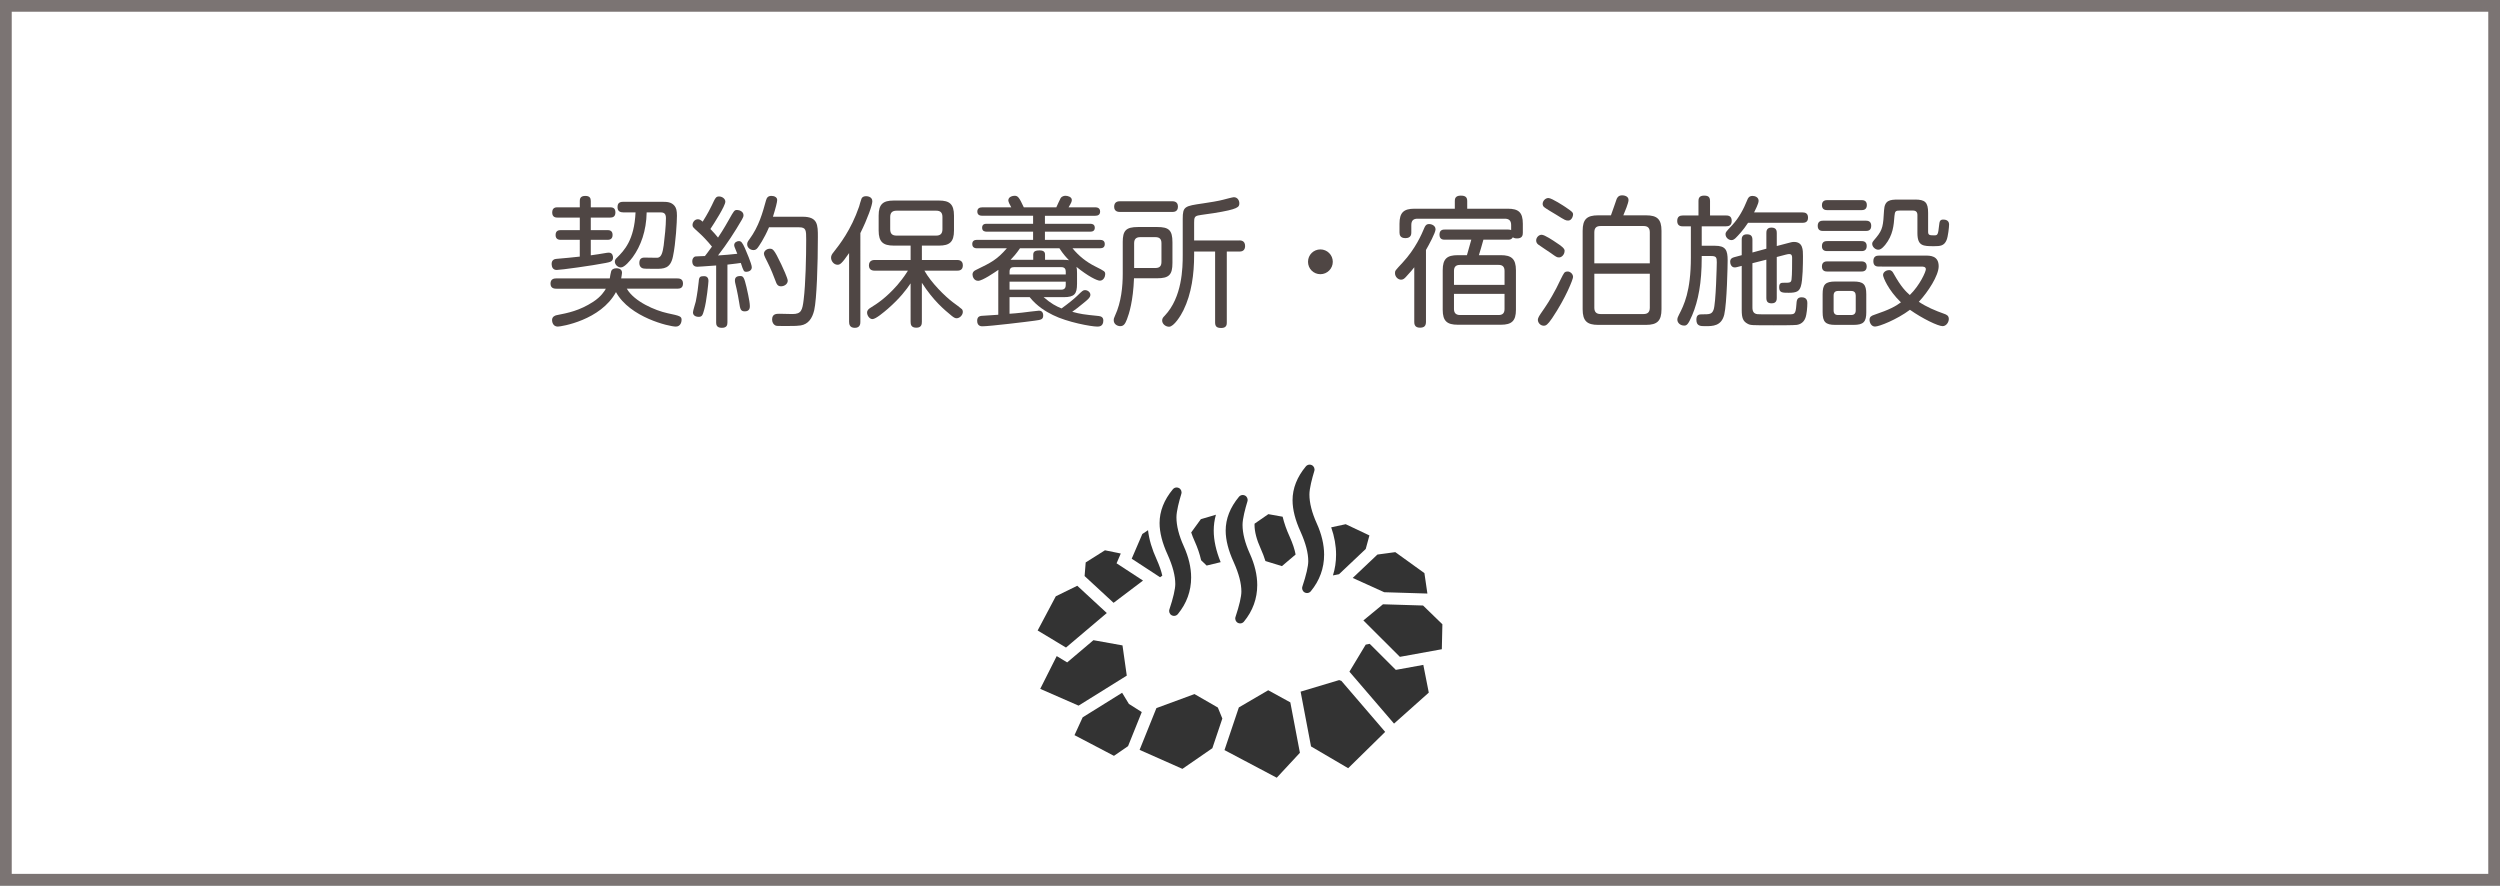 <?xml version="1.0" encoding="utf-8"?>
<!-- Generator: Adobe Illustrator 24.3.2, SVG Export Plug-In . SVG Version: 6.00 Build 0)  -->
<svg version="1.1" id="レイヤー_1" xmlns="http://www.w3.org/2000/svg" xmlns:xlink="http://www.w3.org/1999/xlink" x="0px"
	 y="0px" viewBox="0 0 191.8 67.942" style="enable-background:new 0 0 191.8 67.942;" xml:space="preserve">
<rect x="0" y="0" width="191.8" height="67.942" fill="#808080" stroke="none"/>
<style type="text/css">
	.st0{fill:#FFFFFF;stroke:#7B7473;stroke-width:0.9;stroke-miterlimit:10;}
	.st1{fill:#4F4644;}
	.st2{fill:#333333;}
</style>
<rect x="0.45" y="0.45" class="st0" width="190.9" height="67.042"/>
<g>
	<g>
		<path class="st1" d="M42.678,22.149c-0.108,0-0.443,0-0.443-0.389
			c0-0.39,0.313-0.4,0.443-0.4h4.104c0.011-0.086,0.076-0.475,0.108-0.551
			c0.032-0.118,0.162-0.227,0.399-0.227c0.087,0,0.433,0.011,0.433,0.346
			c0,0.119-0.055,0.335-0.065,0.432h4.3c0.141,0,0.443,0.011,0.443,0.39
			c0,0.346-0.228,0.399-0.443,0.399h-3.867c0.572,0.994,2.182,1.675,3.122,1.88
			c0.961,0.205,1.08,0.237,1.08,0.519c0,0.141-0.075,0.508-0.442,0.508
			c-0.497,0-3.533-0.702-4.592-2.647c-1.167,2.161-4.202,2.647-4.462,2.647
			c-0.378,0-0.442-0.367-0.442-0.497c0-0.271,0.237-0.356,0.346-0.378
			c0.886-0.173,1.761-0.346,2.809-1.026c0.615-0.4,0.875-0.832,0.973-1.005
			H42.678z M44.482,18.4H43.035c-0.108,0-0.411,0-0.411-0.367
			s0.271-0.378,0.411-0.378h1.447v-0.962h-1.707c-0.108,0-0.41,0-0.41-0.389
			c0-0.399,0.291-0.399,0.41-0.399h1.707v-0.486c0-0.141,0.021-0.389,0.421-0.389
			c0.335,0,0.422,0.162,0.422,0.389v0.486h1.479c0.141,0,0.411,0.011,0.411,0.389
			c0,0.356-0.228,0.399-0.411,0.399h-1.479v0.962h1.274
			c0.108,0,0.399,0,0.399,0.367c0,0.356-0.259,0.378-0.399,0.378h-1.274v1.188
			c0.529-0.075,0.604-0.086,1.242-0.194c0.032,0,0.086-0.011,0.141-0.011
			c0.313,0,0.324,0.324,0.324,0.378c0,0.303-0.228,0.346-0.551,0.411
			c-1.026,0.205-3.479,0.54-3.771,0.54c-0.13,0-0.228-0.044-0.303-0.141
			c-0.054-0.076-0.087-0.205-0.087-0.313c0-0.335,0.238-0.389,0.379-0.399
			c0.886-0.076,0.972-0.087,1.782-0.173V18.4z M47.809,16.293
			c-0.194,0-0.432-0.064-0.432-0.389c0-0.271,0.097-0.422,0.442-0.422h2.949
			c0.39,0,0.735,0,0.994,0.324c0.119,0.162,0.173,0.346,0.173,0.746
			c0,0.421-0.086,2.096-0.303,3.111c-0.194,0.961-0.713,0.961-1.35,0.961
			c-0.714,0-0.811-0.011-0.897-0.021c-0.335-0.054-0.335-0.367-0.335-0.443
			c0-0.399,0.303-0.399,0.411-0.399c0.151,0,0.864,0.021,0.993,0.011
			c0.292-0.032,0.39-0.41,0.465-0.95c0.076-0.605,0.173-1.491,0.173-2.096
			c0-0.433-0.259-0.433-0.476-0.433h-1.004c-0.021,1.415-0.454,2.593-1.07,3.436
			c-0.194,0.259-0.626,0.789-0.907,0.789c-0.237,0-0.464-0.217-0.464-0.443
			c0-0.13,0.054-0.205,0.161-0.303c0.552-0.551,1.329-1.34,1.427-3.479H47.809z"
			/>
		<path class="st1" d="M54.947,20.367c-0.95,0.064-1.296,0.097-1.437,0.097
			c-0.087,0-0.4,0-0.4-0.421c0-0.141,0.065-0.324,0.238-0.367
			c0.075-0.011,0.486-0.021,0.734-0.033c0.086-0.118,0.237-0.291,0.54-0.724
			c-0.356-0.442-0.756-0.854-1.037-1.102c-0.442-0.399-0.454-0.41-0.454-0.562
			c0-0.173,0.141-0.433,0.411-0.433c0.141,0,0.227,0.065,0.367,0.184
			c0.378-0.594,0.638-1.112,0.691-1.231c0.292-0.627,0.335-0.702,0.572-0.702
			c0.217,0,0.476,0.162,0.476,0.399c0,0.324-0.854,1.653-1.146,2.096
			c0.249,0.26,0.443,0.476,0.584,0.659c0.086-0.118,0.464-0.702,0.843-1.383
			c0.389-0.691,0.41-0.734,0.626-0.734c0.173,0,0.486,0.119,0.486,0.399
			c0,0.108-0.032,0.173-0.119,0.335c-0.551,0.951-1.155,1.88-1.836,2.755
			c0.41-0.021,1.091-0.086,1.479-0.13c-0.021-0.054-0.118-0.291-0.14-0.346
			c-0.055-0.129-0.098-0.227-0.098-0.323c0-0.195,0.205-0.303,0.356-0.303
			c0.184,0,0.271,0.119,0.465,0.54c0.075,0.184,0.529,1.21,0.529,1.469
			c0,0.281-0.292,0.346-0.411,0.346c-0.205,0-0.216-0.032-0.432-0.68
			c-0.162,0.021-0.41,0.064-1.026,0.129v4.44c0,0.205-0.054,0.41-0.432,0.41
			c-0.411,0-0.433-0.259-0.433-0.41V20.367z M54.353,21.555
			c0,0.118-0.141,1.556-0.324,2.192c-0.119,0.433-0.162,0.562-0.433,0.562
			c-0.075,0-0.432-0.021-0.432-0.346c0-0.129,0.194-0.713,0.216-0.831
			c0.108-0.529,0.205-1.265,0.227-1.534c0.021-0.367,0.119-0.411,0.411-0.411
			C54.147,21.187,54.353,21.231,54.353,21.555z M57.269,22.019
			c0.011,0.065,0.26,1.08,0.26,1.47c0,0.129-0.021,0.399-0.389,0.399
			c-0.324,0-0.356-0.184-0.433-0.691c-0.032-0.216-0.141-0.8-0.194-1.026
			c-0.119-0.486-0.13-0.54-0.13-0.659c0-0.194,0.098-0.335,0.411-0.335
			C57.021,21.176,57.096,21.284,57.269,22.019z M61.58,16.628
			c1.167,0,1.167,0.627,1.167,1.556c0,2.063-0.086,4.765-0.281,5.618
			c-0.15,0.626-0.453,1.069-1.037,1.166c-0.227,0.032-0.378,0.044-1.091,0.044
			s-0.756,0-0.854-0.044c-0.151-0.075-0.248-0.248-0.248-0.453
			c0-0.443,0.335-0.443,0.562-0.443c0.162,0,0.864,0.021,1.005,0.021
			c0.681,0,0.756-0.303,0.854-1.102c0.151-1.221,0.194-3.295,0.194-4.592
			c0-0.734,0-0.961-0.551-0.961h-2.302c-0.367,0.875-0.81,1.501-0.864,1.566
			c-0.075,0.097-0.162,0.184-0.323,0.184c-0.228,0-0.486-0.173-0.486-0.443
			c0-0.118,0.021-0.194,0.173-0.389c0.734-1.005,1.005-2.021,1.274-2.992
			c0.054-0.194,0.151-0.335,0.411-0.335c0.097,0,0.237,0.021,0.334,0.097
			c0.108,0.076,0.108,0.184,0.108,0.238c0,0.129-0.108,0.583-0.324,1.264H61.58z
			 M59.938,20.28c0.119,0.249,0.497,1.069,0.497,1.253
			c0,0.26-0.26,0.433-0.519,0.433c-0.26,0-0.335-0.205-0.367-0.281
			c-0.195-0.508-0.39-1.026-0.67-1.577c-0.087-0.173-0.271-0.508-0.271-0.638
			c0-0.27,0.303-0.389,0.422-0.389C59.29,19.08,59.366,19.08,59.938,20.28z"/>
		<path class="st1" d="M66.007,24.688c0,0.118,0,0.464-0.422,0.464
			c-0.399,0-0.443-0.28-0.443-0.464v-5.272c-0.562,0.821-0.702,0.896-0.886,0.896
			c-0.291,0-0.497-0.291-0.497-0.54c0-0.162,0.065-0.27,0.206-0.442
			c0.442-0.562,1.328-1.686,1.944-3.479c0.032-0.098,0.141-0.519,0.184-0.605
			c0.064-0.162,0.227-0.194,0.356-0.194c0.021,0,0.476,0,0.476,0.389
			c0,0.281-0.356,1.318-0.918,2.441V24.688z M70.727,19.945h2.7
			c0.108,0,0.443,0.011,0.443,0.411c0,0.389-0.292,0.41-0.443,0.41h-2.506
			c0.529,0.939,1.588,1.977,2.193,2.431c0.107,0.075,0.647,0.476,0.691,0.529
			c0.032,0.043,0.064,0.108,0.064,0.194c0,0.26-0.248,0.497-0.476,0.497
			c-0.118,0-0.216-0.054-0.389-0.194c-0.551-0.454-1.383-1.135-2.279-2.528v2.993
			c0,0.173-0.021,0.453-0.422,0.453c-0.389,0-0.442-0.227-0.442-0.453V21.739
			c-0.324,0.485-0.821,1.145-1.75,1.955c-0.292,0.248-0.919,0.788-1.178,0.788
			c-0.227,0-0.411-0.28-0.411-0.496c0-0.206,0.151-0.303,0.271-0.379
			c0.508-0.312,1.188-0.756,2.053-1.739c0.184-0.216,0.497-0.594,0.811-1.102
			h-2.539c-0.098,0-0.454,0-0.454-0.399c0-0.411,0.346-0.422,0.454-0.422h2.744
			v-1.102h-1.297c-0.82,0-1.155-0.292-1.155-1.156v-1.145
			c0-0.876,0.335-1.156,1.155-1.156h3.479c0.789,0,1.146,0.259,1.146,1.156v1.145
			c0,0.875-0.335,1.156-1.146,1.156h-1.317V19.945z M72.304,16.65
			c0-0.335-0.151-0.486-0.476-0.486h-3.046c-0.324,0-0.486,0.151-0.486,0.486
			v0.94c0,0.356,0.173,0.485,0.486,0.485h3.046c0.303,0,0.476-0.14,0.476-0.485
			V16.65z"/>
		<path class="st1" d="M82.629,21.782c0,0.767-0.194,1.016-1.016,1.016H80.068
			c0.573,0.497,0.951,0.691,1.372,0.864c0.476-0.335,1.016-0.778,1.199-0.962
			c0.411-0.399,0.454-0.442,0.605-0.442c0.216,0,0.41,0.173,0.41,0.356
			c0,0.205-0.205,0.378-0.54,0.647c-0.367,0.313-0.627,0.497-0.854,0.659
			c0.638,0.173,0.854,0.205,2.031,0.324c0.162,0.021,0.356,0.076,0.356,0.346
			c0,0.465-0.335,0.465-0.465,0.465c-0.465,0-2.301-0.335-3.402-0.886
			c-0.53-0.26-1.222-0.67-1.783-1.372h-1.545v1.274
			c0.249-0.011,0.648-0.054,0.962-0.086c0.205-0.022,1.178-0.151,1.296-0.151
			c0.313,0,0.324,0.291,0.324,0.367c0,0.313-0.173,0.335-0.637,0.399
			c-0.53,0.076-3.469,0.433-4.03,0.433c-0.075,0-0.399,0-0.399-0.422
			c0-0.324,0.205-0.356,0.313-0.378c0.054,0,1.102-0.075,1.307-0.086v-3.198
			c0-0.098,0-0.13,0.011-0.248c-0.27,0.184-1.221,0.842-1.556,0.842
			c-0.324,0-0.432-0.323-0.432-0.485c0-0.141,0.075-0.26,0.237-0.335
			c1.231-0.595,1.643-0.811,2.398-1.675H74.959c-0.076,0-0.367,0-0.367-0.324
			c0-0.237,0.151-0.324,0.367-0.324h4.3v-0.626h-3.555
			c-0.107,0-0.356-0.011-0.356-0.303c0-0.281,0.216-0.303,0.346-0.303h3.565v-0.615
			h-3.89c-0.173,0-0.389-0.044-0.389-0.324c0-0.228,0.151-0.324,0.389-0.324
			h2.215c-0.098-0.173-0.227-0.422-0.227-0.529c0-0.303,0.378-0.356,0.475-0.356
			c0.249,0,0.346,0.086,0.714,0.886h2.495c0.054-0.108,0.271-0.616,0.335-0.713
			c0.119-0.162,0.303-0.173,0.378-0.173c0.141,0,0.476,0.075,0.476,0.324
			c0,0.118-0.054,0.237-0.249,0.562h2.042c0.076,0,0.378,0,0.378,0.324
			c0,0.259-0.184,0.324-0.378,0.324h-3.856v0.615h3.479
			c0.075,0,0.346,0,0.346,0.303c0,0.227-0.151,0.303-0.346,0.303h-3.479v0.626
			h4.213c0.217,0,0.378,0.076,0.378,0.324c0,0.227-0.129,0.324-0.378,0.324h-2.096
			c0.476,0.583,1.069,1.059,1.75,1.394c0.724,0.367,0.757,0.378,0.757,0.605
			c0,0.162-0.119,0.485-0.411,0.485c-0.216,0-0.918-0.346-1.793-1.059
			c0.032,0.119,0.043,0.26,0.043,0.476V21.782z M77.454,21.058h4.311V20.841
			c0-0.194-0.075-0.346-0.346-0.346h-3.619c-0.227,0-0.346,0.098-0.346,0.346
			V21.058z M81.764,21.609h-4.311v0.615h3.965c0.281,0,0.346-0.173,0.346-0.356
			V21.609z M81.613,19.934c0.194,0,0.324,0.011,0.4,0.032
			c-0.206-0.216-0.443-0.464-0.735-0.918h-3.024
			c-0.303,0.443-0.519,0.67-0.724,0.886h1.739V19.567
			c0-0.227,0.075-0.356,0.497-0.356c0.41,0,0.41,0.227,0.41,0.356v0.367H81.613
			z"/>
		<path class="st1" d="M86.136,18.583c0-0.886,0.237-1.166,1.178-1.166h1.469
			c0.886,0,1.167,0.237,1.167,1.166v1.589c0,0.907-0.259,1.177-1.167,1.177h-1.782
			c-0.064,1.739-0.378,2.733-0.54,3.145c-0.141,0.367-0.26,0.529-0.519,0.529
			c-0.194,0-0.497-0.13-0.497-0.454c0-0.108,0.021-0.184,0.098-0.346
			c0.485-1.037,0.594-2.269,0.594-3.22V18.583z M89.918,15.44
			c0.108,0,0.454,0,0.454,0.411c0,0.41-0.324,0.41-0.454,0.41h-3.986
			c-0.098,0-0.454,0-0.454-0.399c0-0.4,0.313-0.422,0.454-0.422H89.918z
			 M87.011,20.561h1.632c0.302,0,0.464-0.13,0.464-0.465v-1.437
			c0-0.324-0.151-0.465-0.464-0.465h-1.167c-0.303,0-0.465,0.141-0.465,0.465
			V20.561z M95.082,18.444c0.097,0,0.442,0,0.442,0.432
			c0,0.237-0.118,0.421-0.41,0.421h-0.994v5.445c0,0.13,0,0.421-0.421,0.421
			c-0.324,0-0.476-0.097-0.476-0.421v-5.445h-1.609v0.271
			c0,1.447-0.194,2.96-0.821,4.235c-0.194,0.41-0.734,1.264-1.102,1.264
			c-0.271,0-0.53-0.216-0.53-0.476c0-0.162,0.076-0.248,0.195-0.367
			c1.35-1.426,1.383-3.673,1.383-4.656v-2.776c0-0.962,0.15-0.983,1.556-1.188
			c0.453-0.064,1.242-0.194,1.545-0.281c0.129-0.032,0.724-0.194,0.82-0.194
			c0.281,0,0.422,0.249,0.422,0.465c0,0.292-0.076,0.454-1.956,0.756
			c-0.194,0.033-1.048,0.141-1.221,0.184c-0.259,0.065-0.291,0.185-0.291,0.552
			v1.361H95.082z"/>
		<path class="st1" d="M102.252,20.085c0,0.519-0.422,0.951-0.951,0.951
			s-0.95-0.422-0.95-0.951c0-0.54,0.432-0.95,0.95-0.95
			S102.252,19.556,102.252,20.085z"/>
		<path class="st1" d="M108.503,20.506c-0.118,0.151-0.302,0.379-0.647,0.746
			c-0.119,0.13-0.217,0.205-0.367,0.205c-0.228,0-0.465-0.216-0.465-0.508
			c0-0.184,0.021-0.194,0.583-0.8c0.994-1.069,1.47-2.192,1.664-2.657
			c0.064-0.151,0.141-0.303,0.367-0.303c0.205,0,0.497,0.119,0.497,0.411
			c0,0.248-0.508,1.188-0.734,1.577v5.51c0,0.312-0.13,0.453-0.465,0.453
			c-0.433,0-0.433-0.324-0.433-0.453V20.506z M113.807,18.389
			c-0.064,0.238-0.292,1.037-0.346,1.188h1.686c0.788,0,1.156,0.26,1.156,1.156
			v3.035c0,0.864-0.335,1.146-1.156,1.146h-3.306c-0.821,0-1.156-0.281-1.156-1.146
			v-3.035c0-0.886,0.335-1.156,1.156-1.156h0.702
			c0.064-0.184,0.28-1.026,0.335-1.188h-2.031c-0.119,0-0.41,0-0.41-0.389
			s0.291-0.389,0.41-0.389h4.851c0.151,0,0.184,0.021,0.237,0.043v-0.389
			c0-0.346-0.173-0.486-0.485-0.486h-6.698c-0.303,0-0.476,0.13-0.476,0.486
			v0.562c0,0.119,0,0.443-0.453,0.443c-0.4,0-0.454-0.249-0.454-0.443v-0.659
			c0-0.875,0.335-1.156,1.156-1.156h3.089v-0.594c0-0.151,0.022-0.41,0.454-0.41
			c0.324,0,0.497,0.097,0.497,0.41v0.594h3.111c0.821,0,1.156,0.271,1.156,1.156
			v0.691c0,0.173-0.033,0.433-0.443,0.433c-0.054,0-0.216,0-0.324-0.087
			c-0.097,0.173-0.237,0.184-0.367,0.184H113.807z M111.55,21.857h3.879v-1.069
			c0-0.356-0.185-0.465-0.454-0.465h-2.96c-0.335,0-0.465,0.162-0.465,0.465V21.857
			z M115.428,22.548h-3.879v1.156c0,0.248,0.098,0.465,0.465,0.465h2.96
			c0.313,0,0.454-0.151,0.454-0.465V22.548z"/>
		<path class="st1" d="M119.616,19.75c-0.173,0-0.216-0.032-0.637-0.335
			c-0.271-0.184-0.703-0.465-0.973-0.659c-0.108-0.086-0.151-0.194-0.151-0.312
			c0-0.206,0.184-0.433,0.421-0.433c0.228,0,0.887,0.443,1.156,0.627
			c0.313,0.205,0.605,0.41,0.605,0.594
			C120.038,19.545,119.8,19.75,119.616,19.75z M120.685,21.252
			c0,0.162-0.54,1.577-1.609,3.165c-0.346,0.508-0.476,0.572-0.638,0.572
			c-0.259,0-0.453-0.227-0.453-0.453c0-0.162,0.173-0.411,0.227-0.486
			c0.465-0.67,0.691-1.005,1.188-1.934c0.098-0.184,0.508-1.069,0.604-1.178
			c0.065-0.075,0.13-0.108,0.281-0.108C120.426,20.83,120.685,20.982,120.685,21.252
			z M120.318,16.92c-0.184,0-0.216,0-0.918-0.443
			c-0.151-0.086-0.854-0.508-0.929-0.583c-0.076-0.055-0.119-0.162-0.119-0.249
			c0-0.227,0.205-0.453,0.443-0.453c0.259,0,1.221,0.637,1.317,0.702
			c0.551,0.378,0.605,0.421,0.562,0.648
			C120.653,16.693,120.524,16.92,120.318,16.92z M126.282,16.52
			c0.854,0,1.188,0.292,1.188,1.188v6.018c0,0.886-0.324,1.199-1.188,1.199h-3.673
			c-0.854,0-1.188-0.303-1.188-1.199v-6.018c0-0.886,0.324-1.188,1.188-1.188
			h0.982c0.076-0.194,0.422-1.21,0.443-1.264
			c0.054-0.108,0.141-0.27,0.421-0.27c0.065,0,0.486,0.021,0.486,0.356
			c0,0.237-0.281,0.896-0.399,1.177H126.282z M126.573,20.204v-2.377
			c0-0.356-0.172-0.486-0.475-0.486h-3.306c-0.303,0-0.476,0.13-0.476,0.486v2.377
			H126.573z M126.573,21.003h-4.256V23.607c0,0.313,0.141,0.486,0.476,0.486h3.306
			c0.335,0,0.475-0.173,0.475-0.486V21.003z"/>
		<path class="st1" d="M131.572,18.854c0.832,0,0.973,0.346,0.973,1.123
			c0,0.324-0.055,3.284-0.26,4.159c-0.216,0.887-0.896,0.887-1.437,0.887
			c-0.389,0-0.702,0-0.702-0.497c0-0.411,0.237-0.411,0.453-0.411
			c0.54,0,0.735,0,0.864-0.346c0.184-0.453,0.249-3.543,0.249-3.651
			c0-0.367-0.044-0.476-0.433-0.476h-0.724v0.141c0,1.901-0.259,3.295-0.734,4.408
			c-0.313,0.745-0.433,0.788-0.616,0.788c-0.27,0-0.519-0.194-0.519-0.453
			c0-0.119,0.044-0.228,0.13-0.39c0.367-0.713,0.907-1.771,0.907-4.375v-2.398
			h-0.647c-0.26,0-0.4-0.141-0.4-0.41c0-0.356,0.216-0.422,0.443-0.422h1.188
			v-1.102c0-0.141,0.011-0.421,0.421-0.421c0.313,0,0.465,0.086,0.465,0.421v1.102
			h1.221c0.151,0,0.442,0.012,0.442,0.411c0,0.378-0.248,0.421-0.442,0.421h-1.858
			v1.491H131.572z M134.111,17.093c-0.39,0.594-0.746,0.961-0.962,1.178
			c-0.119,0.107-0.205,0.15-0.313,0.15c-0.216,0-0.453-0.194-0.453-0.453
			c0-0.141,0.011-0.162,0.529-0.713c0.508-0.552,0.854-1.21,1.134-1.901
			c0.055-0.141,0.13-0.324,0.411-0.324c0.184,0,0.464,0.097,0.464,0.378
			c0,0.216-0.27,0.734-0.346,0.886h3.695c0.259,0,0.442,0.087,0.442,0.41
			c0,0.379-0.291,0.39-0.442,0.39H134.111z M134.446,23.596
			c0,0.303,0.107,0.476,0.389,0.508c0.13,0.021,1.599,0.011,1.869,0.011h0.54
			c0.432,0,0.519,0,0.572-0.713c0.021-0.356,0.043-0.594,0.41-0.594
			c0.433,0,0.433,0.346,0.433,0.453c0,0.292-0.043,0.864-0.151,1.135
			c-0.043,0.108-0.184,0.454-0.648,0.529c-0.216,0.032-1.426,0.032-1.761,0.032
			c-1.771,0-1.793,0-2.021-0.118c-0.356-0.185-0.453-0.454-0.453-1.049v-3.392
			l-0.378,0.097c-0.087,0.022-0.13,0.022-0.162,0.022
			c-0.271,0-0.346-0.292-0.346-0.433c0-0.237,0.151-0.313,0.324-0.356l0.562-0.151
			v-1.178c0-0.118,0-0.421,0.389-0.421c0.292,0,0.433,0.107,0.433,0.421v0.973
			l1.069-0.292v-1.199c0-0.118,0-0.421,0.389-0.421s0.41,0.259,0.41,0.421v0.994
			l0.821-0.216c0.249-0.065,0.356-0.098,0.497-0.098
			c0.691,0,0.691,0.605,0.691,1.103c0,0.551-0.011,1.836-0.162,2.301
			c-0.119,0.378-0.313,0.497-0.929,0.497c-0.486,0-0.735,0-0.735-0.422
			c0-0.346,0.173-0.346,0.335-0.346c0.497,0,0.584,0,0.616-0.27
			c0.043-0.324,0.043-1.242,0.043-1.643c0-0.118-0.011-0.291-0.216-0.291
			c-0.064,0-0.13,0.011-0.26,0.043l-0.702,0.184v3.133
			c0,0.119,0,0.421-0.389,0.421c-0.303,0-0.41-0.129-0.41-0.421v-2.928
			l-1.069,0.271V23.596z"/>
		<path class="st1" d="M143.149,16.931c0.119,0,0.411,0.011,0.411,0.389
			c0,0.356-0.228,0.399-0.411,0.399h-3.273c-0.118,0-0.421,0-0.421-0.389
			s0.292-0.399,0.421-0.399H143.149z M142.815,15.354c0.107,0,0.41,0,0.41,0.378
			s-0.292,0.389-0.41,0.389h-2.615c-0.107,0-0.421,0-0.421-0.378
			c0-0.389,0.313-0.389,0.421-0.389H142.815z M142.803,18.497
			c0.108,0,0.411,0,0.411,0.378c0,0.389-0.292,0.389-0.411,0.389h-2.604
			c-0.118,0-0.421,0-0.421-0.378c0-0.389,0.292-0.389,0.421-0.389H142.803z
			 M142.803,20.053c0.108,0,0.411,0.011,0.411,0.389
			c0,0.389-0.303,0.389-0.422,0.389h-2.593c-0.118,0-0.421,0-0.421-0.389
			c0-0.378,0.303-0.389,0.421-0.389H142.803z M143.182,23.942
			c0,0.746-0.206,0.983-0.983,0.983h-1.394c-0.756,0-0.973-0.227-0.973-0.983
			v-1.372c0-0.745,0.205-0.972,0.983-0.972h1.383c0.756,0,0.983,0.205,0.983,0.972
			V23.942z M142.372,22.678c0-0.216-0.098-0.356-0.346-0.356h-1.005
			c-0.227,0-0.346,0.108-0.346,0.356v1.135c0,0.248,0.119,0.356,0.346,0.356h1.005
			c0.237,0,0.346-0.13,0.346-0.356V22.678z M144.165,20.452
			c-0.162,0-0.442-0.011-0.442-0.41c0-0.378,0.227-0.433,0.442-0.433h3.544
			c0.367,0,1.026,0,1.026,0.821c0,0.702-0.811,1.966-1.523,2.723
			c0.594,0.399,1.264,0.681,1.934,0.918c0.184,0.064,0.367,0.141,0.367,0.399
			c0,0.26-0.205,0.552-0.475,0.552c-0.346,0-1.523-0.562-2.507-1.254
			c-1.016,0.757-2.366,1.286-2.679,1.286c-0.292,0-0.422-0.313-0.422-0.508
			c0-0.249,0.151-0.324,0.378-0.399c1.156-0.39,1.621-0.648,2.031-0.951
			c-0.994-0.962-1.372-1.934-1.372-2.096c0-0.249,0.281-0.378,0.454-0.378
			c0.216,0,0.291,0.151,0.346,0.248c0.594,1.069,0.961,1.404,1.253,1.664
			c0.777-0.757,1.231-1.794,1.231-1.978c0-0.205-0.227-0.205-0.346-0.205H144.165z
			 M146.92,15.31c0.768,0,1.005,0.206,1.005,1.016v1.459
			c0,0.27,0.141,0.27,0.476,0.27c0.248,0,0.292-0.032,0.367-0.767
			c0.032-0.281,0.054-0.443,0.313-0.443c0.141,0,0.453,0.032,0.453,0.378
			c0,0.185-0.075,0.919-0.194,1.199c-0.184,0.443-0.497,0.465-0.95,0.465
			c-0.843,0-1.286,0-1.286-1.016v-1.372c0-0.227-0.107-0.346-0.346-0.346h-0.993
			c-0.324,0-0.39,0.044-0.422,0.411c-0.054,0.724-0.107,1.469-0.713,2.226
			c-0.26,0.312-0.399,0.367-0.529,0.367c-0.237,0-0.465-0.228-0.465-0.443
			c0-0.119,0-0.13,0.313-0.497c0.508-0.615,0.529-0.929,0.595-2.085
			c0.043-0.767,0.442-0.821,1.08-0.821H146.92z"/>
	</g>
</g>
<g>
	<polygon class="st2" points="86.608,54.003 86.089,53.149 83.061,55.035 82.435,56.401 
		85.463,57.988 86.545,57.243 87.596,54.631 	"/>
	<polygon class="st2" points="82.748,54.136 86.396,51.865 86.446,51.833 86.118,49.516 
		83.888,49.115 81.875,50.819 81.071,50.335 79.806,52.849 	"/>
	<polygon class="st2" points="81.783,49.68 84.913,47.031 82.649,44.939 81.001,45.747 
		79.608,48.371 	"/>
	<polygon class="st2" points="85.434,46.249 87.692,44.542 85.663,43.217 85.986,42.466 
		84.772,42.218 83.294,43.15 83.211,44.195 	"/>
	<polygon class="st2" points="91.641,53.249 88.72,54.325 87.43,57.53 90.715,58.987 
		93.012,57.403 93.778,55.125 93.434,54.283 	"/>
	<polygon class="st2" points="97.297,52.956 95.044,54.274 93.943,57.547 97.952,59.667 
		99.729,57.754 98.994,53.886 	"/>
	<polygon class="st2" points="102.74,52.176 99.783,53.063 100.581,57.265 103.432,58.937 
		106.271,56.15 102.911,52.237 	"/>
	<polygon class="st2" points="107.087,51.393 105.084,49.395 104.777,49.456 103.558,51.481 
		103.528,51.531 106.935,55.498 106.95,55.515 109.616,53.138 109.197,51.01 	"/>
	<polygon class="st2" points="109.177,46.455 106.101,46.361 104.599,47.6 107.399,50.393 
		110.617,49.809 110.66,47.895 	"/>
	<polygon class="st2" points="103.801,44.319 103.779,44.339 106.196,45.435 109.51,45.537 
		109.501,45.476 109.281,43.97 107.047,42.36 105.676,42.545 105.605,42.612 	"/>
	<path class="st2" d="M89.172,44.164c-0.08-0.361-0.221-0.768-0.427-1.23
		c-0.367-0.799-0.59-1.556-0.668-2.258l-0.437,0.292l-0.351,0.816l-0.187,0.435
		l-0.187,0.435l-0.09,0.21l1.004,0.656l0.889,0.581l0.283,0.185L89.172,44.164z"/>
	<g>
		<path class="st2" d="M90.168,44.81c0,0.381-0.16,1.072-0.452,1.946
			c-0.057,0.172,0.016,0.361,0.175,0.449c0.056,0.031,0.119,0.047,0.182,0.047
			c0.113,0,0.22-0.05,0.291-0.138c0.677-0.823,1.02-1.768,1.02-2.807
			c0-0.765-0.191-1.573-0.566-2.402c-0.372-0.821-0.561-1.567-0.561-2.215
			c0-0.477,0.205-1.244,0.376-1.804c0.052-0.171-0.024-0.357-0.181-0.442
			c-0.055-0.03-0.117-0.045-0.179-0.045c-0.113,0-0.218,0.05-0.29,0.136
			c-0.677,0.815-1.02,1.688-1.02,2.595c0,0.718,0.208,1.535,0.618,2.426
			C89.976,43.438,90.168,44.175,90.168,44.81z"/>
	</g>
	<path class="st2" d="M93.117,40.707c0-0.414,0.056-0.821,0.168-1.218l-0.993,0.294
		l-0.164,0.049l-0.188,0.258l-0.288,0.396l-0.264,0.363
		c0.071,0.217,0.16,0.443,0.267,0.679c0.222,0.49,0.387,0.976,0.495,1.455
		l0.109,0.105l0.314,0.302l1.076-0.261C93.296,42.262,93.117,41.449,93.117,40.707z"
		/>
	<g>
		<path class="st2" d="M95.239,45.387c0,0.381-0.16,1.072-0.452,1.946
			c-0.057,0.172,0.016,0.361,0.175,0.449c0.056,0.031,0.119,0.047,0.182,0.047
			c0.113,0,0.22-0.05,0.291-0.138c0.677-0.823,1.02-1.768,1.02-2.807
			c0-0.765-0.191-1.573-0.566-2.402c-0.372-0.821-0.561-1.567-0.561-2.215
			c0-0.477,0.205-1.244,0.376-1.804c0.052-0.171-0.024-0.357-0.181-0.442
			c-0.055-0.03-0.117-0.045-0.179-0.045c-0.113,0-0.218,0.05-0.29,0.136
			c-0.677,0.815-1.02,1.688-1.02,2.595c0,0.718,0.208,1.535,0.618,2.426
			C95.047,44.015,95.239,44.752,95.239,45.387z"/>
	</g>
	<path class="st2" d="M98.946,41.181c-0.245-0.533-0.425-1.047-0.542-1.539l-1.097-0.197
		l-0.557,0.386L96.318,40.131l-0.067,0.046c-0.003,0.042-0.004,0.072-0.004,0.091
		c0,0.517,0.161,1.135,0.479,1.836c0.143,0.315,0.262,0.628,0.357,0.939
		l0.379,0.117l0.887,0.273l1.05-0.891C99.327,42.148,99.177,41.699,98.946,41.181
		z"/>
	<path class="st2" d="M103.243,40.217l-1.113,0.24c0.249,0.714,0.374,1.417,0.374,2.097
		c0,0.554-0.081,1.086-0.24,1.592l0.465-0.091l2.05-1.938l0.283-1.038
		L103.243,40.217z"/>
	<g>
		<path class="st2" d="M101.02,40.152c-0.372-0.821-0.561-1.567-0.561-2.215
			c0-0.477,0.205-1.244,0.376-1.804c0.052-0.171-0.024-0.357-0.181-0.442
			c-0.055-0.03-0.117-0.045-0.179-0.045c-0.113,0-0.218,0.05-0.29,0.136
			c-0.677,0.815-1.02,1.688-1.02,2.595c0,0.718,0.208,1.535,0.618,2.426
			c0.395,0.882,0.587,1.62,0.587,2.254c0,0.381-0.16,1.072-0.452,1.946
			c-0.057,0.172,0.016,0.361,0.175,0.449c0.056,0.031,0.119,0.047,0.182,0.047
			c0.113,0,0.22-0.05,0.291-0.138c0.677-0.823,1.02-1.768,1.02-2.807
			C101.586,41.789,101.395,40.981,101.02,40.152z"/>
	</g>
</g>
</svg>
